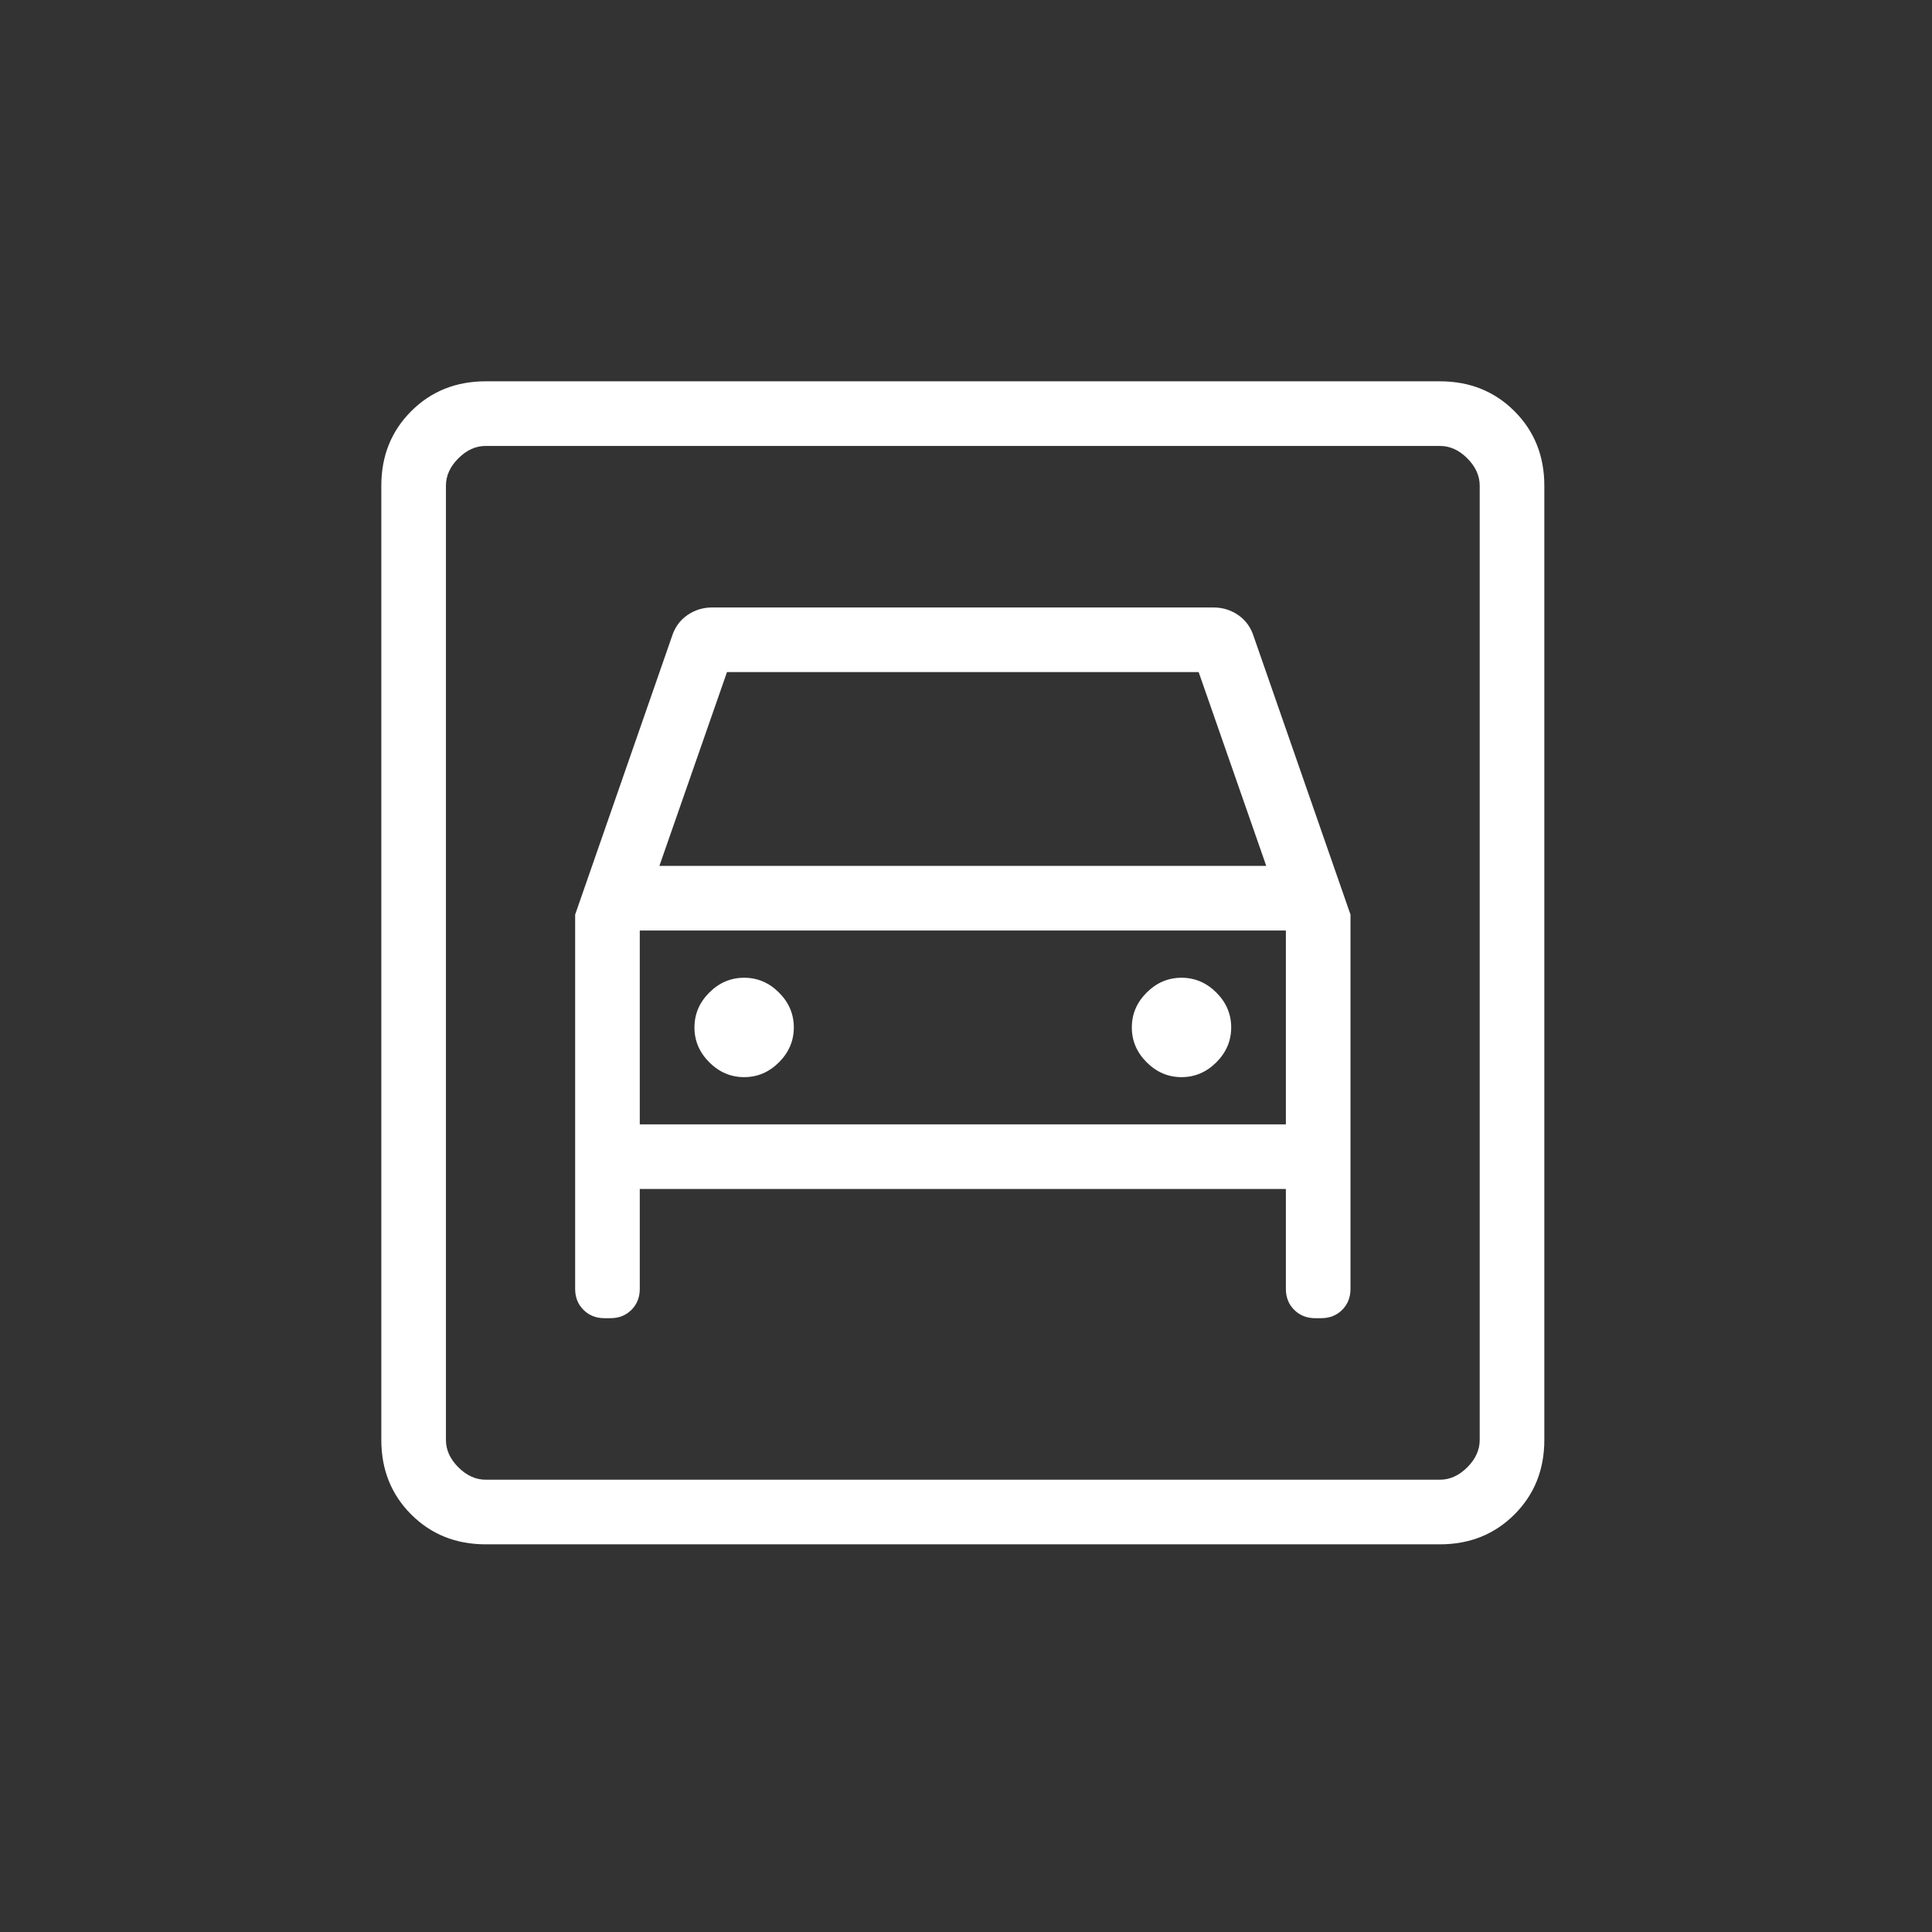 <svg width="76" height="76" viewBox="0 0 76 76" fill="none" xmlns="http://www.w3.org/2000/svg">
<rect x="0" y="0" width="76" height="76" fill="#333333" stroke="none"/>
<mask id="mask0_2541_2570" style="mask-type:alpha" maskUnits="userSpaceOnUse" x="0" y="0" width="76" height="76">
<rect width="76" height="76" fill="#D9D9D9"/>
</mask>
<g mask="url(#mask0_2541_2570)">
<path d="M19.106 60.75C17.936 60.75 16.959 60.358 16.175 59.575C15.392 58.791 15 57.814 15 56.644V19.106C15 17.936 15.392 16.959 16.175 16.175C16.959 15.392 17.936 15 19.106 15H56.644C57.814 15 58.791 15.392 59.575 16.175C60.358 16.959 60.75 17.936 60.75 19.106V56.644C60.75 57.814 60.358 58.791 59.575 59.575C58.791 60.358 57.814 60.75 56.644 60.75H19.106ZM19.106 58.208H56.644C57.035 58.208 57.394 58.045 57.72 57.72C58.045 57.394 58.208 57.035 58.208 56.644V19.106C58.208 18.715 58.045 18.356 57.72 18.03C57.394 17.704 57.035 17.542 56.644 17.542H19.106C18.715 17.542 18.356 17.704 18.03 18.03C17.704 18.356 17.542 18.715 17.542 19.106V56.644C17.542 57.035 17.704 57.394 18.03 57.72C18.356 58.045 18.715 58.208 19.106 58.208ZM29.273 42.372C28.748 42.372 28.291 42.177 27.901 41.788C27.512 41.398 27.318 40.941 27.318 40.417C27.318 39.892 27.512 39.435 27.901 39.045C28.291 38.656 28.748 38.462 29.273 38.462C29.797 38.462 30.254 38.656 30.643 39.045C31.033 39.435 31.227 39.892 31.227 40.417C31.227 40.941 31.033 41.398 30.643 41.788C30.254 42.177 29.797 42.372 29.273 42.372ZM46.477 42.372C45.953 42.372 45.496 42.177 45.107 41.788C44.717 41.398 44.523 40.941 44.523 40.417C44.523 39.892 44.717 39.435 45.107 39.045C45.496 38.656 45.953 38.462 46.477 38.462C47.002 38.462 47.459 38.656 47.849 39.045C48.238 39.435 48.432 39.892 48.432 40.417C48.432 40.941 48.238 41.398 47.849 41.788C47.459 42.177 47.002 42.372 46.477 42.372ZM22.625 35.978V50.701C22.625 51.033 22.734 51.308 22.952 51.527C23.171 51.745 23.446 51.854 23.778 51.854H24.013C24.346 51.854 24.621 51.745 24.839 51.527C25.058 51.308 25.167 51.033 25.167 50.701V46.771H50.583V50.701C50.583 51.033 50.692 51.308 50.911 51.527C51.129 51.745 51.404 51.854 51.737 51.854H51.972C52.304 51.854 52.579 51.745 52.798 51.527C53.016 51.308 53.125 51.033 53.125 50.701V35.978L49.322 25.049C49.208 24.684 49.005 24.401 48.714 24.199C48.422 23.997 48.094 23.896 47.729 23.896H28.021C27.656 23.896 27.328 23.997 27.036 24.199C26.745 24.401 26.542 24.684 26.428 25.049L22.625 35.978ZM25.939 34.062L28.598 26.438H47.152L49.811 34.062H25.939ZM25.167 44.229V36.604H50.583V44.229H25.167Z" fill="white"/>
</g>
</svg>
